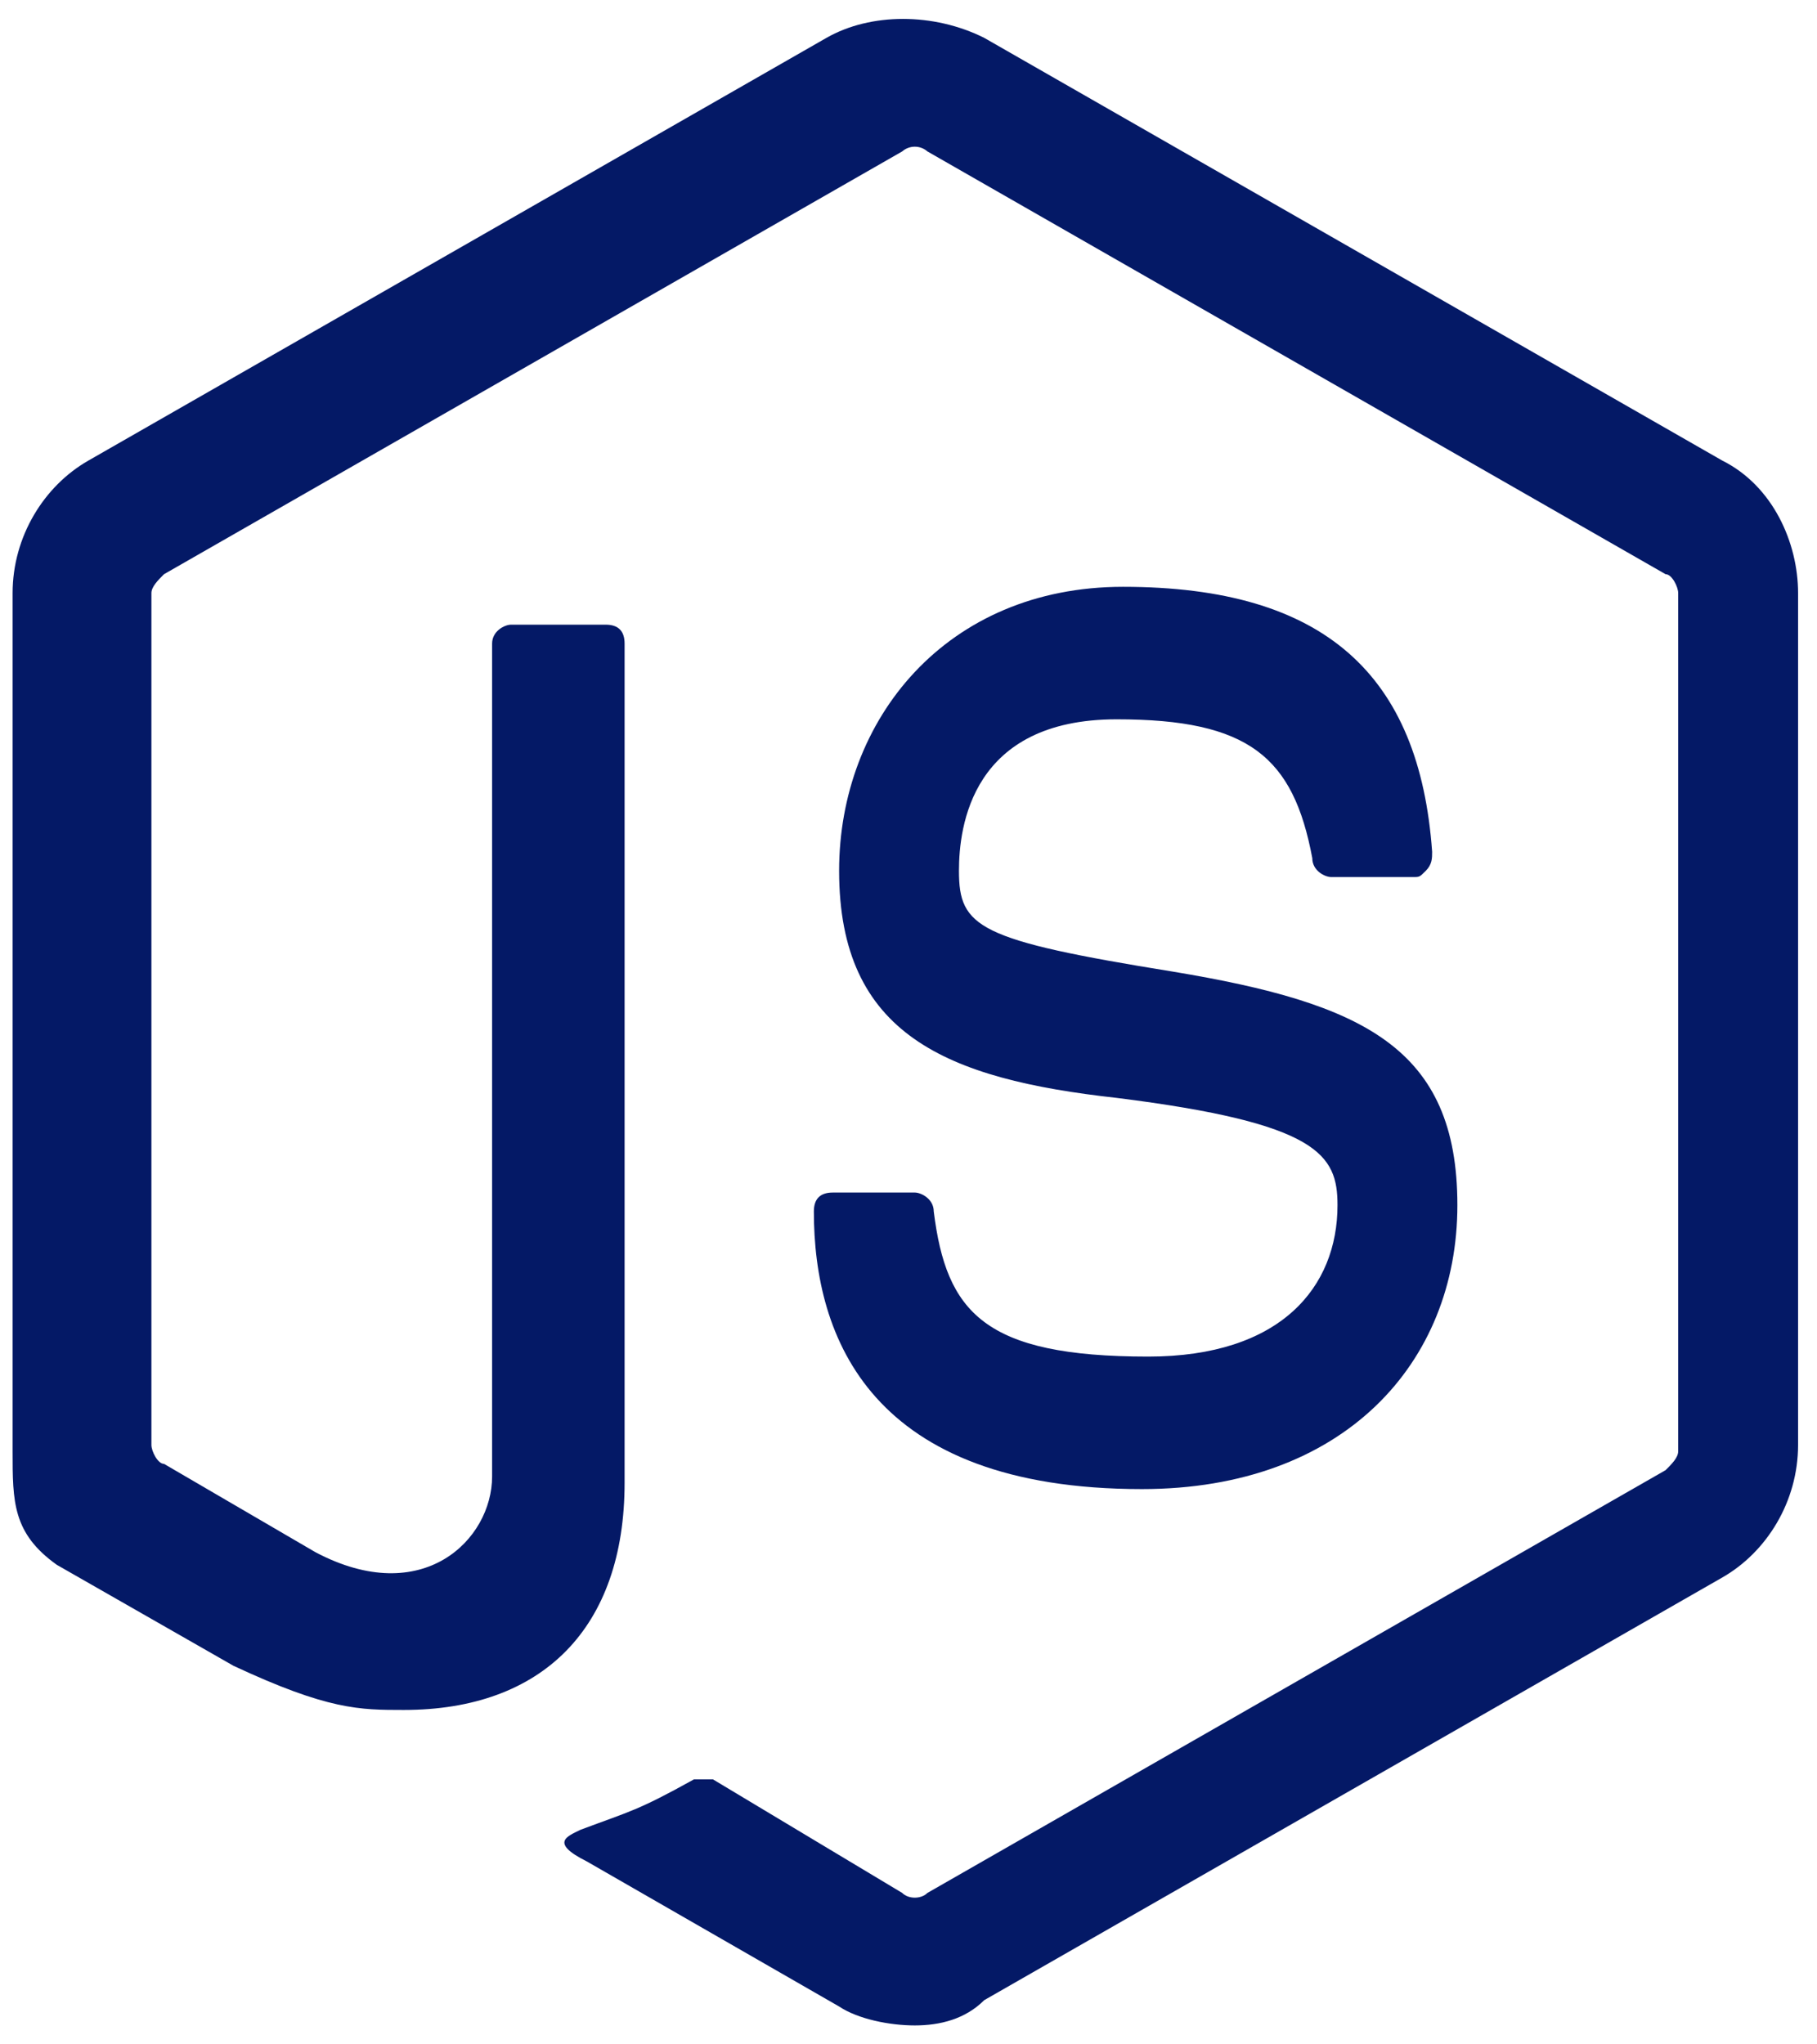 <?xml version="1.0" encoding="UTF-8"?>
<svg width="48px" height="54px" viewBox="0 0 48 54" version="1.1" xmlns="http://www.w3.org/2000/svg" xmlns:xlink="http://www.w3.org/1999/xlink">
    <!-- Generator: Sketch 50.1 (55044) - http://www.bohemiancoding.com/sketch -->
    <title>12-Node.js</title>
    <desc>Created with Sketch.</desc>
    <defs></defs>
    <g id="Page-1" stroke="none" stroke-width="1" fill="none" fill-rule="evenodd">
        <g id="12-Node.js" fill="#041966" fill-rule="nonzero">
            <path d="M24.167,53.5 C23.5,53.5 22.667,53.333 22.167,53 L15.5,49.167 C14.5,48.667 15,48.5 15.333,48.333 C16.667,47.833 16.833,47.833 18.333,47 L18.833,47 L23.833,50 C24,50.167 24.333,50.167 24.5,50 L44,38.833 C44.167,38.667 44.333,38.5 44.333,38.333 L44.333,15.667 C44.333,15.5 44.167,15.167 44,15.167 L24.5,4 C24.309,3.833 24.024,3.833 23.833,4 L4.333,15.167 C4.167,15.333 4,15.5 4,15.667 L4,38.167 C4,38.333 4.167,38.667 4.333,38.667 L8.333,41 C11.167,42.5 13,40.667 13,39 L13,17 C13,16.667 13.333,16.5 13.5,16.5 L16,16.5 C16.333,16.5 16.5,16.667 16.5,17 L16.5,39.167 C16.5,43 14.333,45.167 10.667,45.167 C9.5,45.167 8.667,45.167 6.167,44 L1.5,41.333 C0.333,40.5 0.333,39.667 0.333,38.333 L0.333,15.667 C0.333,14.167 1.167,12.833 2.333,12.167 L21.833,1 C23,0.333 24.667,0.333 26,1 L45.5,12.167 C46.833,12.833 47.5,14.333 47.5,15.667 L47.5,38.167 C47.5,39.667 46.667,41 45.5,41.667 L26,52.833 C25.5,53.333 24.833,53.5 24.167,53.5 Z" id="Shape"></path>
            <path d="M30.167,39.333 C23,39.333 21.5,35.333 21.5,32 C21.5,31.667 21.667,31.5 22,31.5 L24.167,31.5 C24.333,31.5 24.667,31.667 24.667,32 C25,34.667 26,35.833 30.333,35.833 C33.833,35.833 35.333,34 35.333,31.833 C35.333,30.5 34.833,29.667 29.5,29 C25,28.5 22.167,27.333 22.167,23 C22.167,19 25,15.5 29.667,15.5 C35,15.5 37.5,17.833 37.833,22.5 C37.833,22.667 37.833,22.833 37.667,23 C37.5,23.167 37.5,23.167 37.333,23.167 L35.167,23.167 C35,23.167 34.667,23 34.667,22.667 C34.167,20 33,19 29.5,19 C25.667,19 25.333,21.833 25.333,23 C25.333,24.5 25.833,24.833 31,25.667 C36,26.5 38.5,27.667 38.5,31.833 C38.5,36 35.5,39.333 30.167,39.333 Z" id="Shape"></path>
        </g>
    </g>
</svg>
